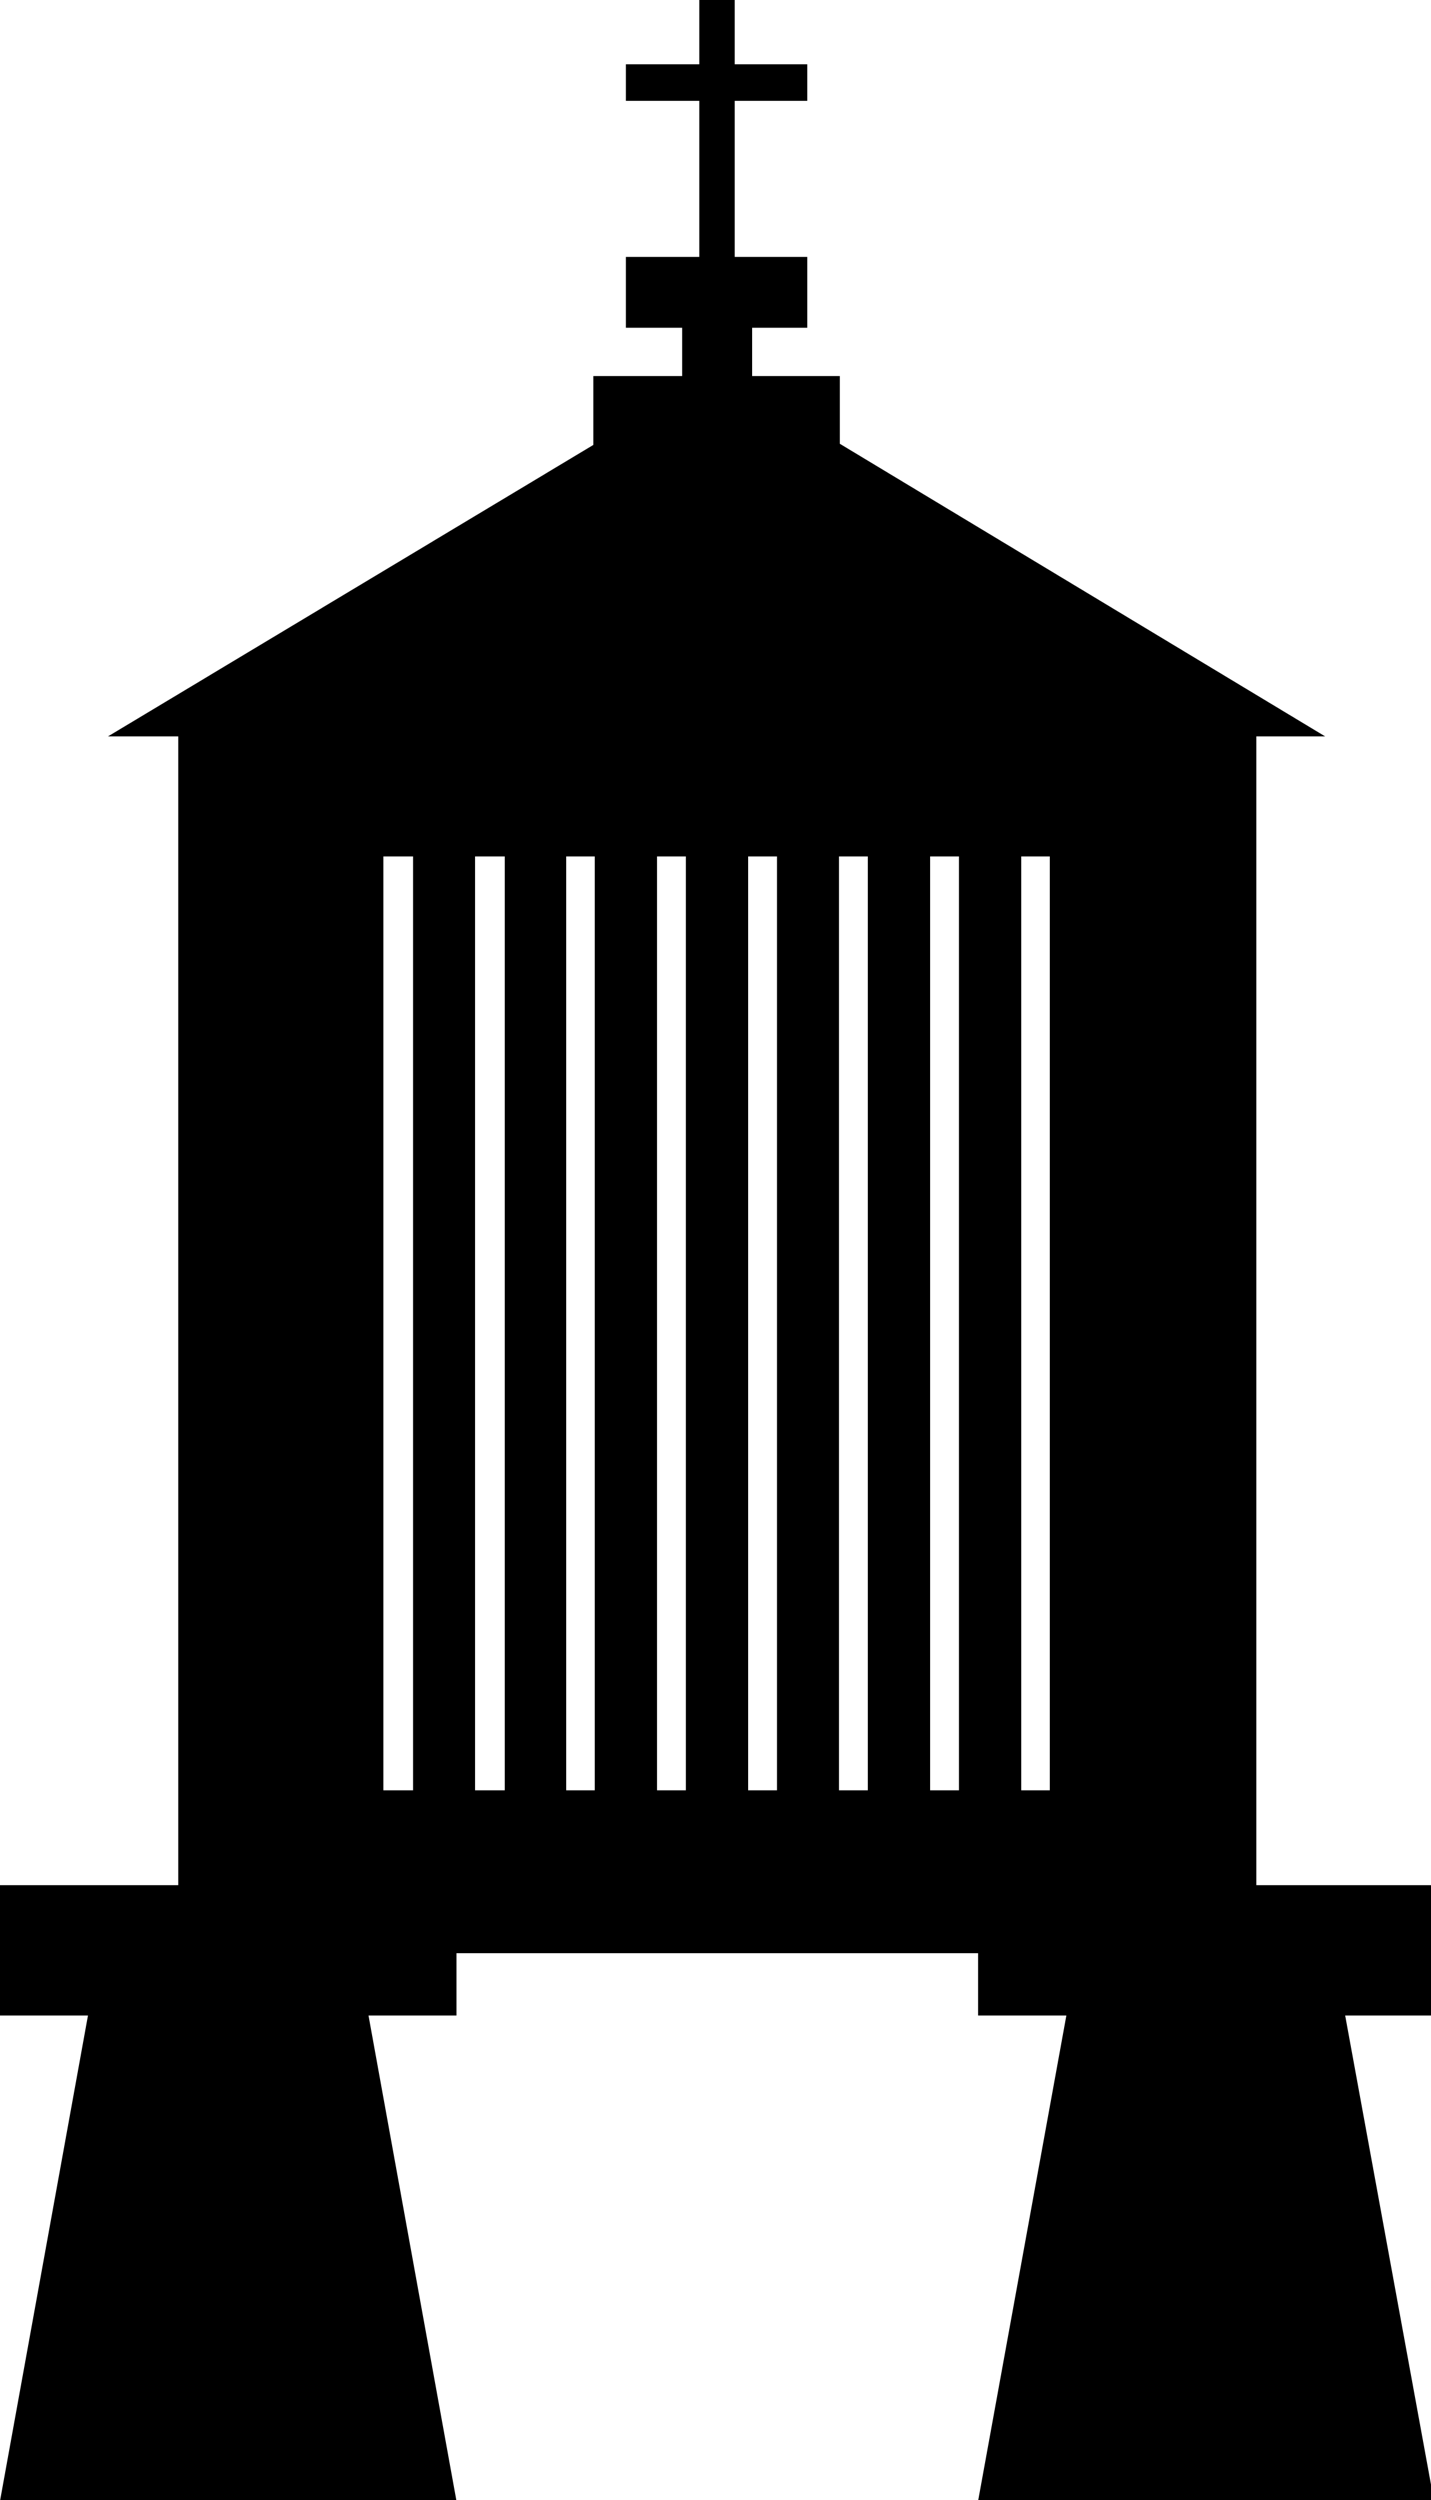 <?xml version="1.0" encoding="utf-8"?>
<!-- Generator: Adobe Illustrator 14.0.0, SVG Export Plug-In  -->
<!DOCTYPE svg PUBLIC "-//W3C//DTD SVG 1.1//EN" "http://www.w3.org/Graphics/SVG/1.1/DTD/svg11.dtd">
<svg version="1.1"
	 xmlns="http://www.w3.org/2000/svg" xmlns:xlink="http://www.w3.org/1999/xlink" xmlns:a="http://ns.adobe.com/AdobeSVGViewerExtensions/3.0/"
	 x="0px" y="0px" width="142px" height="248px" viewBox="0 0 142 248" enable-background="new 0 0 142 248" xml:space="preserve">
<defs>
</defs>
<path fill-rule="evenodd" clip-rule="evenodd" d="M45.297,193.748h51.76v6.18h8.76l-8.76,48.16h45.241l-8.815-48.16h8.815v-12.927
	h-17.631V73.049h6.831l-48.16-29.027v-6.718h-8.703v-4.791h5.471v-7.03h-7.199V10.006h7.199V6.378h-7.199V0h-3.515v6.378h-7.285
	v3.628h7.285v15.477h-7.285v7.03h5.584v4.791h-8.815v6.832L10.715,73.049h6.973v113.952H0v12.927h8.73L0,248.088h45.297l-8.73-48.16
	h8.73V193.748z M47.14,177.591h2.948V84.954H47.14V177.591z M56.183,177.591h2.834V84.954h-2.834V177.591z M65.197,177.591h2.863
	V84.954h-2.863V177.591z M74.239,177.591h2.863V84.954h-2.863V177.591z M83.253,177.591h2.863V84.954h-2.863V177.591z
	 M92.296,177.591h2.863V84.954h-2.863V177.591z M101.339,177.591h2.834V84.954h-2.834V177.591z M38.041,177.591h2.948V84.954h-2.948
	V177.591z"/>
</svg>
